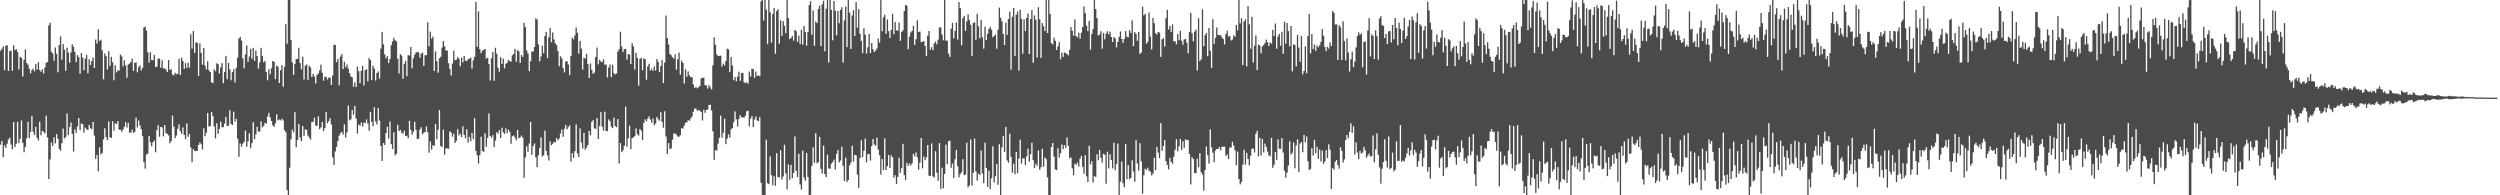<svg xmlns="http://www.w3.org/2000/svg" width="1920" height="150"><path d="M0 38.925h1v72.169H0zM1 37.454h1v70.890H1zM2 35.587h1v85.099H2zM3 53.956h1v57.678H3zM4 35.094h1v78.486H4zM5 34.715h1v75.630H5zM6 54.543h1v52.618H6zM7 39.350h1v66.494H7zM8 38.908h1v72.108H8zM9 54.370h1v60.332H9zM10 34.850h1v58.914H10zM11 38.459h1v74.461H11zM12 37.659h1v72.729H12zM13 39.774h1v53.785H13zM14 53.400h1v56.531H14zM15 43.601h1v63.003H15zM16 44.415h1v48.122H16zM17 58.702h1v50.992H17zM18 45.887h1v71.055H18zM19 37.895h1v74.929H19zM20 48.329h1v57.971H20zM21 49.579h1v43.905H21zM22 52.719h1v53.274H22zM23 56.301h1v45.061H23zM24 53.809h1v35.243H24zM25 52.690h1v48.490H25zM26 54.782h1v48.847H26zM27 49.151h1v48.177H27zM28 53.414h1v52.433H28zM29 47.762h1v60.064H29zM30 53.729h1v39.688H30zM31 55.087h1v48.781H31zM32 53.268h1v47.234H32zM33 56.442h1v44.857H33zM34 51.828h1v50.703H34zM35 48.208h1v40.699H35zM36 47.657h1v57.973H36zM37 19.462h1v117.987H37zM38 17.515h1v104.921H38zM39 39.729h1v69.747H39zM40 41.179h1v70.970H40zM41 46.659h1v58.777H41zM42 36.432h1v73.724H42zM43 41.338h1v61.741H43zM44 55.555h1v51.001H44zM45 34.547h1v79.711H45zM46 27.878h1v87.972H46zM47 45.880h1v64.125H47zM48 33.864h1v64.911H48zM49 38.114h1v68.356H49zM50 54.422h1v50.765H50zM51 36.582h1v50.562H51zM52 40.390h1v63.377H52zM53 48.250h1v49.386H53zM54 40.222h1v53.833H54zM55 34.046h1v68.789H55zM56 35.916h1v80.483H56zM57 39.911h1v59.481H57zM58 47.782h1v54.316H58zM59 42.288h1v54.824H59zM60 43.887h1v46.662H60zM61 56.622h1v43.246H61zM62 40.742h1v54.208H62zM63 44.246h1v51.097H63zM64 53.918h1v47.939H64zM65 45.108h1v52.893H65zM66 42.116h1v57.063H66zM67 56.154h1v43.743H67zM68 45.498h1v50.441H68zM69 49.884h1v48.693H69zM70 46.948h1v52.326H70zM71 44.117h1v49.558H71zM72 52.244h1v51.942H72zM73 30.398h1v91.641H73zM74 33.480h1v85.498H74zM75 22.582h1v108.984H75zM76 31.441h1v81.747H76zM77 30.442h1v88.165H77zM78 38.621h1v78.770H78zM79 60.934h1v46.107H79zM80 40.994h1v57.527H80zM81 43.175h1v62.157H81zM82 53.356h1v54.291H82zM83 39.346h1v53.771H83zM84 50.670h1v54.821H84zM85 43.612h1v62.336H85zM86 47.838h1v45.367H86zM87 61.698h1v38.651H87zM88 50.144h1v44.480H88zM89 55.581h1v39.767H89zM90 53.963h1v38.979H90zM91 54.257h1v45.297H91zM92 41.832h1v57.773H92zM93 43.356h1v57.792H93zM94 50.964h1v48.562H94zM95 46.307h1v51.106H95zM96 50.183h1v43.601H96zM97 59.692h1v38.291H97zM98 49.532h1v44.858H98zM99 48.854h1v53.030H99zM100 47.639h1v54.226H100zM101 44.951h1v54.636H101zM102 54.360h1v47.670H102zM103 48.170h1v53.100H103zM104 47.938h1v42.485H104zM105 55.540h1v42.375H105zM106 51.672h1v40.824H106zM107 50.269h1v46.082H107zM108 54.114h1v45.060H108zM109 52.000h1v52.614H109zM110 21.127h1v103.392H110zM111 20.447h1v109.109H111zM112 23.470h1v95.182H112zM113 40.079h1v77.941H113zM114 48.003h1v56.279H114zM115 40.191h1v69.131H115zM116 46.126h1v66.151H116zM117 46.237h1v62.981H117zM118 42.145h1v65.779H118zM119 51.620h1v65.308H119zM120 51.052h1v48.945H120zM121 44.980h1v51.146H121zM122 45.065h1v59.901H122zM123 52.040h1v45.502H123zM124 46.355h1v51.484H124zM125 52.619h1v52.066H125zM126 52.362h1v43.619H126zM127 53.447h1v48.749H127zM128 55.281h1v47.554H128zM129 46.141h1v57.847H129zM130 53.697h1v56.342H130zM131 53.170h1v55.164H131zM132 57.222h1v31.584H132zM133 57.926h1v39.400H133zM134 55.932h1v50.131H134zM135 57.057h1v47.050H135zM136 56.633h1v42.233H136zM137 45.054h1v50.451H137zM138 57.546h1v43.186H138zM139 44.399h1v58.347H139zM140 46.954h1v50.877H140zM141 52.878h1v50.786H141zM142 48.554h1v58.231H142zM143 52.240h1v42.530H143zM144 48.189h1v56.870H144zM145 51.964h1v50.827H145zM146 26.295h1v86.894H146zM147 37.251h1v87.337H147zM148 23.740h1v90.813H148zM149 40.618h1v75.273H149zM150 32.612h1v83.444H150zM151 32.797h1v83.103H151zM152 58.284h1v53.007H152zM153 33.328h1v76.167H153zM154 40.658h1v70.119H154zM155 49.605h1v65.181H155zM156 36.860h1v61.678H156zM157 50.379h1v54.198H157zM158 53.359h1v48.462H158zM159 47.040h1v39.698H159zM160 53.972h1v43.232H160zM161 55.284h1v41.472H161zM162 63.218h1v22.880H162zM163 63.785h1v25.361H163zM164 53.173h1v43.942H164zM165 54.714h1v51.564H165zM166 48.541h1v46.165H166zM167 49.229h1v53.529H167zM168 56.447h1v42.591H168zM169 51.784h1v41.719H169zM170 48.467h1v49.207H170zM171 63.902h1v33.814H171zM172 55.190h1v39.730H172zM173 42.906h1v46.895H173zM174 60.816h1v35.962H174zM175 48.278h1v48.180H175zM176 53.240h1v31.436H176zM177 61.707h1v33.473H177zM178 55.363h1v40.663H178zM179 53.182h1v32.563H179zM180 63.352h1v30.060H180zM181 52.014h1v39.284H181zM182 44.293h1v62.215H182zM183 29.669h1v90.794H183zM184 28.290h1v81.867H184zM185 31.140h1v81.564H185zM186 44.860h1v65.487H186zM187 52.449h1v56.432H187zM188 41.780h1v58.478H188zM189 34.915h1v77.778H189zM190 47.533h1v61.072H190zM191 43.478h1v58.920H191zM192 37.479h1v76.427H192zM193 45.036h1v64.931H193zM194 36.696h1v57.144H194zM195 46.802h1v60.122H195zM196 38.813h1v64.389H196zM197 43.080h1v54.326H197zM198 52.711h1v48.410H198zM199 47.933h1v53.092H199zM200 36.701h1v56.555H200zM201 42.866h1v54.989H201zM202 47.815h1v48.845H202zM203 46.787h1v47.506H203zM204 55.173h1v39.839H204zM205 61.688h1v27.799H205zM206 53.210h1v33.472H206zM207 57.047h1v33.096H207zM208 52.429h1v40.540H208zM209 46.798h1v49.457H209zM210 47.502h1v49.870H210zM211 60.807h1v33.984H211zM212 50.422h1v37.449H212zM213 51.143h1v41.397H213zM214 63.766h1v27.997H214zM215 53.895h1v38.596H215zM216 50.035h1v41.272H216zM217 66.666h1v25.867H217zM218 51.307h1v48.717H218zM219 18.578h1v82.908H219zM220 33.573h1v112.377H220zM221 0.007h1v149.864H221zM222 0.008h1v128.830H222zM223 30.782h1v76.100H223zM224 47.947h1v51.609H224zM225 57.513h1v44.073H225zM226 49.036h1v37.141H226zM227 45.215h1v67.855H227zM228 45.362h1v62.151H228zM229 36.658h1v58.521H229zM230 48.459h1v57.263H230zM231 53.309h1v55.161H231zM232 43.533h1v53.231H232zM233 61.069h1v43.274H233zM234 50.441h1v48.915H234zM235 49.480h1v50.256H235zM236 61.501h1v42.628H236zM237 50.379h1v55.230H237zM238 51.864h1v55.299H238zM239 59.111h1v34.587H239zM240 56.802h1v36.721H240zM241 58.826h1v31.555H241zM242 64.094h1v32.385H242zM243 57.571h1v39.019H243zM244 56.365h1v33.001H244zM245 54.104h1v45.097H245zM246 49.621h1v48.315H246zM247 55.893h1v37.797H247zM248 61.997h1v38.692H248zM249 58.961h1v39.442H249zM250 59.041h1v26.942H250zM251 61.075h1v33.557H251zM252 59.590h1v33.493H252zM253 59.526h1v31.268H253zM254 65.223h1v30.373H254zM255 57.972h1v62.816H255zM256 34.370h1v92.287H256zM257 34.545h1v81.798H257zM258 47.733h1v65.076H258zM259 45.240h1v63.092H259zM260 65.496h1v38.680H260zM261 43.448h1v58.880H261zM262 41.563h1v59.646H262zM263 53.026h1v50.351H263zM264 47.381h1v48.115H264zM265 51.607h1v53.954H265zM266 49.557h1v52.109H266zM267 52.611h1v28.434H267zM268 56.144h1v36.242H268zM269 58.697h1v32.965H269zM270 59.357h1v25.068H270zM271 66.619h1v21.371H271zM272 63.263h1v18.033H272zM273 66.875h1v24.187H273zM274 51.054h1v51.531H274zM275 54.705h1v40.929H275zM276 63.915h1v32.649H276zM277 54.371h1v39.636H277zM278 50.701h1v46.495H278zM279 65.678h1v28.541H279zM280 53.847h1v40.735H280zM281 53.169h1v38.531H281zM282 62.468h1v32.311H282zM283 44.619h1v55.809H283zM284 46.125h1v39.791H284zM285 61.534h1v32.047H285zM286 50.364h1v46.527H286zM287 52.694h1v29.676H287zM288 61.827h1v31.452H288zM289 56.066h1v39.569H289zM290 54.848h1v28.090H290zM291 60.302h1v32.248H291zM292 37.377h1v74.677H292zM293 24.484h1v99.144H293zM294 34.048h1v75.813H294zM295 41.755h1v69.582H295zM296 44.810h1v57.350H296zM297 43.052h1v54.397H297zM298 48.407h1v58.022H298zM299 45.313h1v48.080H299zM300 34.690h1v76.018H300zM301 31.765h1v82.742H301zM302 29.027h1v72.531H302zM303 30.946h1v88.405H303zM304 31.774h1v86.231H304zM305 45.137h1v50.729H305zM306 56.398h1v44.383H306zM307 41.609h1v58.215H307zM308 42.722h1v59.207H308zM309 60.503h1v42.158H309zM310 48.980h1v51.426H310zM311 46.788h1v57.662H311zM312 58.544h1v45.659H312zM313 42.281h1v63.738H313zM314 42.725h1v50.044H314zM315 36.039h1v63.633H315zM316 52.417h1v51.055H316zM317 44.763h1v56.473H317zM318 42.020h1v51.505H318zM319 40.423h1v59.340H319zM320 39.768h1v67.062H320zM321 40.246h1v66.285H321zM322 44.349h1v55.134H322zM323 41.181h1v56.581H323zM324 40.385h1v62.709H324zM325 50.642h1v51.320H325zM326 42.410h1v58.931H326zM327 42.354h1v54.768H327zM328 17.114h1v84.483H328zM329 35.461h1v81.790H329zM330 24.287h1v84.304H330zM331 29.712h1v85.196H331zM332 28.061h1v83.496H332zM333 54.511h1v57.509H333zM334 39.474h1v55.820H334zM335 46.960h1v60.066H335zM336 55.878h1v43.748H336zM337 44.714h1v39.755H337zM338 43.613h1v68.469H338zM339 36.481h1v76.506H339zM340 31.520h1v68.015H340zM341 35.554h1v83.183H341zM342 38.696h1v75.284H342zM343 38.893h1v75.143H343zM344 48.595h1v65.643H344zM345 52.925h1v47.887H345zM346 57.961h1v43.967H346zM347 48.862h1v56.102H347zM348 39.017h1v63.675H348zM349 46.217h1v63.618H349zM350 45.863h1v62.249H350zM351 43.858h1v55.420H351zM352 45.151h1v58.948H352zM353 50.921h1v51.787H353zM354 44.283h1v61.001H354zM355 47.933h1v49.105H355zM356 42.971h1v60.607H356zM357 46.550h1v59.685H357zM358 46.930h1v52.383H358zM359 45.447h1v64.172H359zM360 45.019h1v60.119H360zM361 44.227h1v64.221H361zM362 52.754h1v49.339H362zM363 46.355h1v60.455H363zM364 43.684h1v47.068H364zM365 1.474h1v114.432H365zM366 35.995h1v83.284H366zM367 8.723h1v116.855H367zM368 37.780h1v81.302H368zM369 40.875h1v64.141H369zM370 38.923h1v77.103H370zM371 38.256h1v78.342H371zM372 37.569h1v64.716H372zM373 45.008h1v67.619H373zM374 44.353h1v61.457H374zM375 49.253h1v37.861H375zM376 61.676h1v42.838H376zM377 44.673h1v61.087H377zM378 39.980h1v63.732H378zM379 62.066h1v50.841H379zM380 36.664h1v71.314H380zM381 41.242h1v60.405H381zM382 52.091h1v50.505H382zM383 55.029h1v44.907H383zM384 43.869h1v62.098H384zM385 49.146h1v48.938H385zM386 45.042h1v56.584H386zM387 52.527h1v50.367H387zM388 48.998h1v49.601H388zM389 48.153h1v54.144H389zM390 46.007h1v53.649H390zM391 46.992h1v54.251H391zM392 47.301h1v63.088H392zM393 42.426h1v62.156H393zM394 41.454h1v62.607H394zM395 37.468h1v68.173H395zM396 47.488h1v60.286H396zM397 38.578h1v61.220H397zM398 39.376h1v66.867H398zM399 48.390h1v57.222H399zM400 42.294h1v61.770H400zM401 43.698h1v62.069H401zM402 17.494h1v119.063H402zM403 20.794h1v100.021H403zM404 38.678h1v73.681H404zM405 41.113h1v75.527H405zM406 54.611h1v55.503H406zM407 46.963h1v46.671H407zM408 39.728h1v79.214H408zM409 39.507h1v72.736H409zM410 36.112h1v74.106H410zM411 14.010h1v106.841H411zM412 14.928h1v113.465H412zM413 34.019h1v85.214H413zM414 47.088h1v66.524H414zM415 43.378h1v62.052H415zM416 35.056h1v85.054H416zM417 40.874h1v78.328H417zM418 27.633h1v72.653H418zM419 24.532h1v91.399H419zM420 44.583h1v74.889H420zM421 28.646h1v94.653H421zM422 21.544h1v86.990H422zM423 32.390h1v79.140H423zM424 24.894h1v85.521H424zM425 30.280h1v78.712H425zM426 33.395h1v75.921H426zM427 34.595h1v71.490H427zM428 39.236h1v68.519H428zM429 50.915h1v55.439H429zM430 43.219h1v59.337H430zM431 44.904h1v54.629H431zM432 52.328h1v52.732H432zM433 55.673h1v43.198H433zM434 47.327h1v48.645H434zM435 46.988h1v52.391H435zM436 49.581h1v48.035H436zM437 57.629h1v38.600H437zM438 43.161h1v81.019H438zM439 28.958h1v88.597H439zM440 30.225h1v91.032H440zM441 27.222h1v88.973H441zM442 21.096h1v74.544H442zM443 25.213h1v92.589H443zM444 41.137h1v79.456H444zM445 31.385h1v67.219H445zM446 37.332h1v72.149H446zM447 53.411h1v60.664H447zM448 44.215h1v57.878H448zM449 44.982h1v70.033H449zM450 41.331h1v72.037H450zM451 49.141h1v62.158H451zM452 59.855h1v40.689H452zM453 48.754h1v55.164H453zM454 53.723h1v39.804H454zM455 56.656h1v35.644H455zM456 55.782h1v42.785H456zM457 43.806h1v55.155H457zM458 36.582h1v54.152H458zM459 49.404h1v57.329H459zM460 45.991h1v50.875H460zM461 47.220h1v38.973H461zM462 47.751h1v49.526H462zM463 45.570h1v54.718H463zM464 49.595h1v36.130H464zM465 49.599h1v51.094H465zM466 59.418h1v41.233H466zM467 51.855h1v39.859H467zM468 49.607h1v43.448H468zM469 59.307h1v37.960H469zM470 49.709h1v48.631H470zM471 56.226h1v34.088H471zM472 57.174h1v39.606H472zM473 56.399h1v41.216H473zM474 39.524h1v51.849H474zM475 37.724h1v87.847H475zM476 24.346h1v85.599H476zM477 35.614h1v81.273H477zM478 40.009h1v75.406H478zM479 37.773h1v74.224H479zM480 37.539h1v44.379H480zM481 45.765h1v66.891H481zM482 41.465h1v64.855H482zM483 42.100h1v54.429H483zM484 49.241h1v65.345H484zM485 33.173h1v72.848H485zM486 35.611h1v69.892H486zM487 53.406h1v51.123H487zM488 40.490h1v58.137H488zM489 44.449h1v58.555H489zM490 65.768h1v38.302H490zM491 45.197h1v53.950H491zM492 44.438h1v56.026H492zM493 53.866h1v53.635H493zM494 44.815h1v49.530H494zM495 45.537h1v46.186H495zM496 61.258h1v31.803H496zM497 51.063h1v39.977H497zM498 48.960h1v40.385H498zM499 54.246h1v37.628H499zM500 52.734h1v41.599H500zM501 54.507h1v36.550H501zM502 51.023h1v45.250H502zM503 54.101h1v40.811H503zM504 45.344h1v44.466H504zM505 47.569h1v44.069H505zM506 55.311h1v37.339H506zM507 50.859h1v35.362H507zM508 46.143h1v47.485H508zM509 63.781h1v34.318H509zM510 48.149h1v37.369H510zM511 11.912h1v92.835H511zM512 29.233h1v89.160H512zM513 34.106h1v75.772H513zM514 41.447h1v73.114H514zM515 42.462h1v71.445H515zM516 43.912h1v63.423H516zM517 45.006h1v57.510H517zM518 41.686h1v60.891H518zM519 53.368h1v50.078H519zM520 45.520h1v59.348H520zM521 40.387h1v64.619H521zM522 57.318h1v46.562H522zM523 46.569h1v51.793H523zM524 48.266h1v50.625H524zM525 64.153h1v32.429H525zM526 53.170h1v41.073H526zM527 58.863h1v35.156H527zM528 54.858h1v37.308H528zM529 57.869h1v34.985H529zM530 59.293h1v31.865H530zM531 59.276h1v30.204H531zM532 64.908h1v20.901H532zM533 67.694h1v15.669H533zM534 66.817h1v16.663H534zM535 67.829h1v17.290H535zM536 67.079h1v17.377H536zM537 65.958h1v19.065H537zM538 60.289h1v25.735H538zM539 59.875h1v32.658H539zM540 59.573h1v24.758H540zM541 65.452h1v21.196H541zM542 65.673h1v18.777H542zM543 67.970h1v16.266H543zM544 65.291h1v15.349H544zM545 67.118h1v13.318H545zM546 68.714h1v16.162H546zM547 50.158h1v50.724H547zM548 28.624h1v94.112H548zM549 34.357h1v80.965H549zM550 41.752h1v73.900H550zM551 43.122h1v67.240H551zM552 42.866h1v62.986H552zM553 42.766h1v46.070H553zM554 51.149h1v54.609H554zM555 48.850h1v53.207H555zM556 50.159h1v40.906H556zM557 46.818h1v63.858H557zM558 37.368h1v69.148H558zM559 37.924h1v65.246H559zM560 55.362h1v50.443H560zM561 43.757h1v55.604H561zM562 50.253h1v48.069H562zM563 61.601h1v32.308H563zM564 59.123h1v26.447H564zM565 62.356h1v29.314H565zM566 58.854h1v38.335H566zM567 55.051h1v36.338H567zM568 62.053h1v26.413H568zM569 56.126h1v33.855H569zM570 55.913h1v34.317H570zM571 63.179h1v27.164H571zM572 63.848h1v25.053H572zM573 63.044h1v22.420H573zM574 64.337h1v20.707H574zM575 54.955h1v42.093H575zM576 58.751h1v32.401H576zM577 52.866h1v36.381H577zM578 52.966h1v44.661H578zM579 59.790h1v31.959H579zM580 54.942h1v34.519H580zM581 58.257h1v34.217H581zM582 58.002h1v35.111H582zM583 58.533h1v31.395H583zM584 0.929h1v139.429H584zM585 -0.264h1v149.904H585zM586 15.780h1v134.184H586zM587 -0.208h1v150.284H587zM588 7.358h1v99.959H588zM589 33.934h1v106.707H589zM590 -0.164h1v141.601H590zM591 9.397h1v110.728H591zM592 32.746h1v101.798H592zM593 10.781h1v131.467H593zM594 6.021h1v129.419H594zM595 41.264h1v101.398H595zM596 8.504h1v109.125H596zM597 7.042h1v129.016H597zM598 33.542h1v102.626H598zM599 15.637h1v99.746H599zM600 27.501h1v110.346H600zM601 16.213h1v119.299H601zM602 19.741h1v91.420H602zM603 25.390h1v107.849H603zM604 -0.043h1v145.480H604zM605 13.904h1v112.400H605zM606 30.045h1v108.070H606zM607 29.152h1v97.477H607zM608 27.593h1v109.244H608zM609 31.184h1v101.678H609zM610 22.993h1v81.820H610zM611 23.898h1v107.398H611zM612 32.091h1v103.886H612zM613 27.342h1v90.778H613zM614 33.798h1v107.882H614zM615 22.810h1v122.736H615zM616 34.334h1v81.270H616zM617 20.014h1v116.270H617zM618 24.521h1v114.226H618zM619 35.049h1v82.475H619zM620 24.577h1v111.265H620zM621 3.814h1v146.156H621zM622 0.928h1v148.728H622zM623 26.791h1v100.527H623zM624 7.994h1v105.130H624zM625 35.237h1v89.817H625zM626 16.555h1v85.740H626zM627 17.730h1v107.691H627zM628 6.901h1v117.597H628zM629 4.343h1v100.790H629zM630 35.431h1v94.312H630zM631 3.253h1v130.007H631zM632 0.542h1v111.295H632zM633 39.398h1v94.311H633zM634 6.637h1v129.330H634zM635 0.039h1v118.736H635zM636 48.037h1v81.295H636zM637 -0.188h1v129.774H637zM638 7.577h1v118.095H638zM639 30.965h1v93.589H639zM640 0.751h1v121.838H640zM641 8.187h1v122.036H641zM642 27.201h1v91.020H642zM643 8.519h1v106.710H643zM644 17.884h1v106.889H644zM645 7.618h1v115.629H645zM646 5.601h1v107.153H646zM647 48.114h1v79.251H647zM648 15.670h1v123.339H648zM649 5.087h1v116.067H649zM650 36.189h1v103.551H650zM651 0.009h1v138.226H651zM652 9.703h1v117.316H652zM653 37.617h1v87.247H653zM654 11.926h1v99.981H654zM655 7.850h1v116.327H655zM656 27.705h1v91.185H656zM657 1.612h1v117.735H657zM658 21.242h1v112.758H658zM659 6.997h1v137.237H659zM660 25.972h1v95.392H660zM661 31.386h1v76.399H661zM662 40.825h1v79.908H662zM663 21.731h1v94.106H663zM664 26.616h1v79.795H664zM665 41.100h1v83.586H665zM666 36.371h1v82.117H666zM667 26.068h1v92.239H667zM668 40.726h1v82.547H668zM669 33.038h1v79.235H669zM670 37.849h1v68.880H670zM671 39.911h1v71.087H671zM672 38.875h1v73.030H672zM673 37.201h1v68.454H673zM674 29.626h1v85.311H674zM675 32.768h1v86.478H675zM676 -0.876h1v134.995H676zM677 24.029h1v98.119H677zM678 13.335h1v117.208H678zM679 11.313h1v94.980H679zM680 25.945h1v104.631H680zM681 14.949h1v112.609H681zM682 23.905h1v95.022H682zM683 29.163h1v99.829H683zM684 22.921h1v96.409H684zM685 10.495h1v110.453H685zM686 26.378h1v110.087H686zM687 16.950h1v117.636H687zM688 23.229h1v118.080H688zM689 23.612h1v112.295H689zM690 17.322h1v103.877H690zM691 31.359h1v101.339H691zM692 24.522h1v104.556H692zM693 23.267h1v87.192H693zM694 8.494h1v126.009H694zM695 3.758h1v134.659H695zM696 4.431h1v120.636H696zM697 37.790h1v89.592H697zM698 28.160h1v97.425H698zM699 24.914h1v102.168H699zM700 23.749h1v101.745H700zM701 19.852h1v98.299H701zM702 34.507h1v85.604H702zM703 30.153h1v86.897H703zM704 15.576h1v105.210H704zM705 24.527h1v105.780H705zM706 24.215h1v100.717H706zM707 32.349h1v73.657H707zM708 32.137h1v97.187H708zM709 31.474h1v88.736H709zM710 35.252h1v87.786H710zM711 43.005h1v77.910H711zM712 27.408h1v83.937H712zM713 23.818h1v111.045H713zM714 38.212h1v96.936H714zM715 36.250h1v73.940H715zM716 38.593h1v96.879H716zM717 33.284h1v102.996H717zM718 31.856h1v84.275H718zM719 34.048h1v98.586H719zM720 30.466h1v108.355H720zM721 20.997h1v88.886H721zM722 21.147h1v123.909H722zM723 26.557h1v102.238H723zM724 30.934h1v113.665H724zM725 -1.910h1v135.496H725zM726 31.168h1v79.935H726zM727 31.257h1v94.791H727zM728 41.094h1v67.395H728zM729 43.657h1v64.333H729zM730 22.039h1v106.819H730zM731 17.581h1v108.088H731zM732 29.501h1v107.201H732zM733 23.770h1v98.603H733zM734 17.100h1v98.085H734zM735 30.413h1v97.208H735zM736 1.547h1v134.723H736zM737 6.180h1v127.538H737zM738 34.824h1v97.459H738zM739 14.002h1v108.289H739zM740 12.133h1v122.432H740zM741 23.741h1v110.280H741zM742 16.373h1v93.177H742zM743 10.975h1v132.849H743zM744 15.452h1v127.024H744zM745 19.022h1v88.019H745zM746 43.057h1v99.464H746zM747 17.691h1v115.091H747zM748 17.038h1v89.419H748zM749 30.510h1v101.130H749zM750 10.611h1v128.087H750zM751 20.152h1v113.254H751zM752 29.383h1v105.055H752zM753 15.226h1v100.320H753zM754 28.579h1v104.633H754zM755 37.382h1v103.314H755zM756 20.529h1v89.018H756zM757 30.701h1v98.267H757zM758 25.954h1v117.636H758zM759 22.251h1v108.911H759zM760 20.687h1v124.599H760zM761 22.717h1v114.243H761zM762 28.660h1v83.701H762zM763 27.651h1v112.442H763zM764 26.529h1v108.847H764zM765 37.370h1v88.741H765zM766 22.766h1v119.149H766zM767 5.858h1v104.900H767zM768 13.555h1v136.430H768zM769 16.329h1v96.946H769zM770 26.088h1v78.221H770zM771 34.561h1v82.127H771zM772 17.333h1v80.126H772zM773 26.777h1v96.456H773zM774 14.579h1v110.350H774zM775 8.899h1v93.745H775zM776 53.480h1v67.020H776zM777 12.781h1v119.842H777zM778 6.108h1v119.664H778zM779 43.018h1v90.776H779zM780 11.328h1v105.353H780zM781 8.908h1v124.063H781zM782 54.185h1v67.597H782zM783 7.400h1v99.806H783zM784 14.371h1v111.270H784zM785 41.233h1v80.442H785zM786 14.915h1v106.756H786zM787 23.874h1v102.932H787zM788 13.754h1v106.300H788zM789 10.401h1v103.739H789zM790 41.480h1v82.659H790zM791 14.701h1v103.741H791zM792 7.722h1v101.879H792zM793 48.216h1v74.748H793zM794 11.902h1v117.153H794zM795 15.139h1v110.611H795zM796 44.210h1v83.191H796zM797 5.601h1v109.968H797zM798 14.787h1v115.548H798zM799 44.484h1v83.962H799zM800 17.725h1v96.510H800zM801 20.115h1v108.012H801zM802 23.877h1v97.076H802zM803 0.014h1v122.259H803zM804 25.343h1v110.906H804zM805 0.047h1v149.954H805zM806 10.721h1v139.270H806zM807 33.188h1v79.711H807zM808 34.104h1v75.725H808zM809 28.950h1v91.310H809zM810 31.311h1v98.848H810zM811 38.402h1v92.255H811zM812 35.737h1v78.100H812zM813 32.385h1v88.671H813zM814 45.534h1v72.130H814zM815 40.353h1v70.605H815zM816 43.694h1v70.868H816zM817 40.230h1v71.300H817zM818 40.799h1v72.637H818zM819 41.499h1v64.018H819zM820 42.527h1v69.559H820zM821 38.257h1v83.281H821zM822 20.859h1v100.083H822zM823 23.599h1v105.675H823zM824 27.407h1v107.215H824zM825 14.947h1v110.698H825zM826 27.793h1v98.802H826zM827 28.668h1v96.145H827zM828 25.025h1v102.856H828zM829 29.767h1v92.153H829zM830 25.071h1v94.530H830zM831 20.820h1v107.337H831zM832 4.930h1v128.544H832zM833 10.160h1v109.103H833zM834 19.781h1v115.634H834zM835 23.963h1v115.744H835zM836 16.100h1v95.850H836zM837 38.073h1v88.265H837zM838 26.090h1v97.732H838zM839 22.421h1v117.608H839zM840 0.115h1v135.000H840zM841 6.931h1v129.017H841zM842 13.948h1v104.485H842zM843 27.212h1v95.867H843zM844 26.475h1v88.718H844zM845 23.977h1v97.140H845zM846 37.369h1v87.574H846zM847 25.233h1v92.892H847zM848 30.224h1v88.624H848zM849 25.853h1v115.239H849zM850 24.005h1v92.455H850zM851 26.379h1v102.980H851zM852 24.249h1v94.250H852zM853 28.441h1v94.479H853zM854 32.250h1v97.059H854zM855 28.475h1v81.133H855zM856 29.502h1v101.228H856zM857 36.398h1v89.567H857zM858 32.229h1v78.032H858zM859 28.337h1v121.684H859zM860 24.157h1v115.419H860zM861 29.913h1v94.218H861zM862 32.974h1v107.788H862zM863 29.963h1v113.793H863zM864 23.881h1v86.820H864zM865 28.215h1v109.402H865zM866 28.708h1v98.131H866zM867 23.269h1v114.336H867zM868 25.316h1v111.225H868zM869 15.546h1v107.496H869zM870 35.505h1v96.207H870zM871 24.639h1v114.900H871zM872 26.161h1v81.565H872zM873 31.332h1v94.279H873zM874 24.463h1v106.533H874zM875 41.439h1v68.561H875zM876 40.293h1v83.639H876zM877 5.107h1v143.663H877zM878 11.844h1v122.757H878zM879 10.566h1v119.027H879zM880 33.639h1v97.030H880zM881 32.122h1v96.676H881zM882 9.565h1v121.514H882zM883 28.025h1v103.813H883zM884 37.995h1v96.775H884zM885 13.824h1v119.417H885zM886 17.842h1v103.342H886zM887 25.500h1v105.156H887zM888 26.592h1v86.252H888zM889 24.563h1v92.625H889zM890 25.035h1v96.341H890zM891 43.650h1v50.927H891zM892 30.250h1v85.549H892zM893 29.350h1v82.841H893zM894 35.840h1v71.816H894zM895 14.050h1v109.868H895zM896 7.513h1v119.212H896zM897 22.617h1v107.483H897zM898 19.925h1v101.294H898zM899 24.520h1v99.695H899zM900 18.717h1v107.164H900zM901 31.699h1v88.671H901zM902 31.713h1v83.254H902zM903 34.062h1v72.846H903zM904 26.175h1v90.025H904zM905 30.854h1v81.557H905zM906 23.538h1v83.175H906zM907 31.263h1v83.820H907zM908 34.395h1v74.075H908zM909 30.302h1v83.189H909zM910 29.938h1v77.017H910zM911 32.917h1v74.869H911zM912 40.903h1v66.530H912zM913 24.491h1v93.790H913zM914 9.942h1v131.744H914zM915 25.513h1v95.208H915zM916 31.753h1v90.477H916zM917 24.313h1v108.480H917zM918 22.702h1v110.415H918zM919 54.126h1v67.730H919zM920 13.970h1v114.483H920zM921 46.845h1v70.764H921zM922 45.507h1v86.793H922zM923 7.126h1v126.900H923zM924 35.498h1v110.881H924zM925 27.057h1v103.560H925zM926 25.354h1v87.161H926zM927 43.143h1v75.849H927zM928 21.509h1v104.190H928zM929 39.011h1v60.254H929zM930 52.066h1v61.137H930zM931 14.710h1v102.527H931zM932 33.622h1v90.926H932zM933 28.970h1v86.663H933zM934 21.124h1v93.274H934zM935 26.626h1v87.801H935zM936 27.097h1v85.838H936zM937 26.922h1v88.518H937zM938 28.791h1v83.927H938zM939 29.988h1v82.669H939zM940 34.102h1v78.515H940zM941 26.080h1v93.618H941zM942 23.584h1v95.061H942zM943 28.028h1v94.178H943zM944 27.697h1v85.671H944zM945 31.099h1v82.229H945zM946 30.424h1v78.413H946zM947 27.123h1v84.680H947zM948 28.283h1v87.102H948zM949 19.048h1v107.916H949zM950 23.312h1v93.109H950zM951 0.117h1v137.404H951zM952 18.032h1v123.610H952zM953 14.074h1v125.677H953zM954 49.975h1v76.512H954zM955 16.485h1v98.456H955zM956 14.836h1v111.657H956zM957 51.058h1v66.366H957zM958 4.677h1v117.408H958zM959 18.707h1v108.337H959zM960 37.357h1v82.305H960zM961 12.910h1v101.416H961zM962 47.988h1v66.024H962zM963 35.132h1v81.909H963zM964 27.214h1v75.577H964zM965 53.852h1v46.636H965zM966 34.249h1v85.837H966zM967 34.870h1v70.944H967zM968 40.801h1v78.663H968zM969 35.684h1v70.988H969zM970 34.631h1v82.456H970zM971 33.133h1v77.166H971zM972 30.432h1v82.344H972zM973 32.459h1v83.949H973zM974 35.381h1v83.854H974zM975 32.675h1v87.397H975zM976 33.557h1v72.307H976zM977 22.938h1v105.942H977zM978 27.618h1v98.899H978zM979 18.081h1v98.666H979zM980 37.463h1v85.266H980zM981 27.993h1v79.109H981zM982 26.040h1v88.163H982zM983 35.071h1v79.215H983zM984 24.444h1v81.628H984zM985 41.382h1v75.757H985zM986 16.626h1v114.461H986zM987 33.547h1v102.867H987zM988 17.611h1v114.979H988zM989 23.835h1v103.273H989zM990 35.491h1v73.063H990zM991 19.964h1v98.710H991zM992 54.772h1v62.596H992zM993 33.931h1v75.527H993zM994 34.668h1v94.623H994zM995 50.976h1v60.765H995zM996 26.808h1v80.260H996zM997 36.483h1v95.812H997zM998 47.473h1v62.669H998zM999 27.701h1v81.393H999zM1000 57.068h1v59.854H1000zM1001 54.512h1v49.108H1001zM1002 35.585h1v73.797H1002zM1003 56.242h1v48.555H1003zM1004 27.698h1v96.130H1004zM1005 10.772h1v119.830H1005zM1006 40.976h1v88.715H1006zM1007 26.087h1v87.757H1007zM1008 37.676h1v81.845H1008zM1009 34.210h1v73.182H1009zM1010 39.128h1v78.560H1010zM1011 34.966h1v77.721H1011zM1012 36.351h1v85.594H1012zM1013 34.741h1v80.104H1013zM1014 32.125h1v91.934H1014zM1015 22.270h1v93.338H1015zM1016 27.433h1v98.321H1016zM1017 36.168h1v87.886H1017zM1018 39.260h1v76.031H1018zM1019 35.942h1v85.414H1019zM1020 37.341h1v73.519H1020zM1021 32.533h1v82.427H1021zM1022 35.351h1v109.872H1022zM1023 8.367h1v120.628H1023zM1024 9.897h1v120.415H1024zM1025 18.825h1v105.337H1025zM1026 18.673h1v104.230H1026zM1027 45.961h1v80.803H1027zM1028 19.368h1v110.177H1028zM1029 21.015h1v92.093H1029zM1030 46.032h1v69.833H1030zM1031 16.360h1v108.447H1031zM1032 31.568h1v90.801H1032zM1033 46.323h1v61.225H1033zM1034 29.591h1v74.090H1034zM1035 40.342h1v65.921H1035zM1036 54.886h1v46.338H1036zM1037 45.536h1v49.168H1037zM1038 39.673h1v62.353H1038zM1039 51.510h1v45.586H1039zM1040 47.396h1v71.218H1040zM1041 36.456h1v72.901H1041zM1042 27.726h1v89.443H1042zM1043 24.839h1v97.370H1043zM1044 26.813h1v89.050H1044zM1045 25.625h1v92.327H1045zM1046 51.671h1v65.507H1046zM1047 32.264h1v80.543H1047zM1048 31.918h1v83.497H1048zM1049 57.182h1v63.952H1049zM1050 23.462h1v95.983H1050zM1051 13.968h1v103.987H1051zM1052 43.374h1v76.867H1052zM1053 26.357h1v93.571H1053zM1054 27.626h1v76.395H1054zM1055 45.334h1v79.386H1055zM1056 23.366h1v91.394H1056zM1057 27.806h1v74.645H1057zM1058 45.829h1v73.024H1058zM1059 14.188h1v114.414H1059zM1060 12.479h1v128.520H1060zM1061 19.297h1v110.309H1061zM1062 19.846h1v104.600H1062zM1063 29.229h1v77.751H1063zM1064 26.066h1v97.439H1064zM1065 33.805h1v94.815H1065zM1066 24.096h1v80.746H1066zM1067 23.801h1v106.169H1067zM1068 32.541h1v96.406H1068zM1069 19.201h1v98.012H1069zM1070 30.171h1v101.441H1070zM1071 13.805h1v116.480H1071zM1072 21.468h1v87.122H1072zM1073 34.662h1v88.972H1073zM1074 17.431h1v106.035H1074zM1075 22.196h1v73.854H1075zM1076 33.019h1v91.226H1076zM1077 23.478h1v99.633H1077zM1078 13.705h1v110.315H1078zM1079 30.003h1v91.250H1079zM1080 27.738h1v90.110H1080zM1081 20.226h1v93.397H1081zM1082 15.334h1v104.109H1082zM1083 45.305h1v70.182H1083zM1084 12.662h1v96.642H1084zM1085 15.575h1v103.571H1085zM1086 45.761h1v69.265H1086zM1087 17.108h1v100.056H1087zM1088 10.097h1v118.024H1088zM1089 40.544h1v83.244H1089zM1090 18.598h1v99.352H1090zM1091 19.813h1v95.434H1091zM1092 44.928h1v82.929H1092zM1093 23.308h1v97.997H1093zM1094 19.984h1v83.229H1094zM1095 37.307h1v70.301H1095zM1096 1.351h1v130.490H1096zM1097 7.916h1v120.331H1097zM1098 17.415h1v119.791H1098zM1099 22.676h1v89.861H1099zM1100 42.478h1v65.187H1100zM1101 32.213h1v75.047H1101zM1102 35.881h1v78.879H1102zM1103 26.470h1v81.369H1103zM1104 32.114h1v72.095H1104zM1105 32.600h1v96.155H1105zM1106 28.928h1v92.836H1106zM1107 23.121h1v97.519H1107zM1108 40.191h1v95.044H1108zM1109 28.920h1v84.188H1109zM1110 35.190h1v94.130H1110zM1111 50.688h1v77.691H1111zM1112 30.127h1v85.801H1112zM1113 30.992h1v90.005H1113zM1114 39.426h1v78.862H1114zM1115 37.092h1v79.750H1115zM1116 35.554h1v80.896H1116zM1117 50.812h1v70.035H1117zM1118 35.251h1v91.200H1118zM1119 40.840h1v71.514H1119zM1120 45.817h1v74.848H1120zM1121 31.455h1v85.600H1121zM1122 43.283h1v64.535H1122zM1123 36.124h1v77.471H1123zM1124 16.503h1v107.148H1124zM1125 33.448h1v88.060H1125zM1126 47.391h1v78.108H1126zM1127 32.433h1v87.144H1127zM1128 46.009h1v59.058H1128zM1129 49.395h1v69.904H1129zM1130 40.917h1v75.235H1130zM1131 42.730h1v60.270H1131zM1132 26.434h1v107.407H1132zM1133 14.070h1v128.891H1133zM1134 15.462h1v103.718H1134zM1135 35.244h1v89.037H1135zM1136 21.289h1v102.687H1136zM1137 23.962h1v87.777H1137zM1138 48.127h1v73.013H1138zM1139 25.482h1v94.247H1139zM1140 34.732h1v78.857H1140zM1141 41.529h1v73.112H1141zM1142 32.479h1v76.069H1142zM1143 37.405h1v70.900H1143zM1144 43.634h1v57.593H1144zM1145 46.875h1v52.289H1145zM1146 47.190h1v54.127H1146zM1147 55.214h1v45.875H1147zM1148 43.697h1v65.370H1148zM1149 42.138h1v73.667H1149zM1150 35.940h1v65.021H1150zM1151 45.933h1v97.233H1151zM1152 19.127h1v97.352H1152zM1153 21.674h1v105.291H1153zM1154 56.262h1v69.830H1154zM1155 22.848h1v96.859H1155zM1156 27.039h1v98.667H1156zM1157 48.686h1v78.338H1157zM1158 24.738h1v90.911H1158zM1159 24.495h1v71.568H1159zM1160 51.801h1v66.538H1160zM1161 21.789h1v107.649H1161zM1162 19.272h1v77.479H1162zM1163 51.233h1v79.974H1163zM1164 17.082h1v109.579H1164zM1165 23.156h1v72.995H1165zM1166 33.800h1v92.178H1166zM1167 32.723h1v92.361H1167zM1168 20.330h1v83.597H1168zM1169 -0.102h1v138.997H1169zM1170 3.101h1v145.139H1170zM1171 -0.041h1v143.138H1171zM1172 0.011h1v149.784H1172zM1173 23.148h1v111.709H1173zM1174 7.962h1v109.605H1174zM1175 21.320h1v120.928H1175zM1176 5.677h1v130.604H1176zM1177 0.664h1v121.616H1177zM1178 40.742h1v96.608H1178zM1179 8.873h1v139.264H1179zM1180 1.906h1v131.824H1180zM1181 36.221h1v108.520H1181zM1182 7.909h1v115.995H1182zM1183 13.384h1v126.049H1183zM1184 41.396h1v91.174H1184zM1185 15.434h1v93.323H1185zM1186 18.982h1v106.972H1186zM1187 31.739h1v93.188H1187zM1188 1.264h1v122.921H1188zM1189 23.355h1v117.684H1189zM1190 25.580h1v111.400H1190zM1191 27.509h1v86.264H1191zM1192 39.276h1v92.440H1192zM1193 29.012h1v100.990H1193zM1194 26.142h1v97.905H1194zM1195 36.719h1v101.685H1195zM1196 21.632h1v106.668H1196zM1197 22.237h1v123.125H1197zM1198 33.013h1v106.621H1198zM1199 31.074h1v77.466H1199zM1200 26.506h1v110.975H1200zM1201 26.894h1v111.404H1201zM1202 28.591h1v78.393H1202zM1203 28.642h1v111.847H1203zM1204 27.568h1v103.253H1204zM1205 15.472h1v97.890H1205zM1206 5.776h1v144.659H1206zM1207 0.298h1v126.675H1207zM1208 22.879h1v97.542H1208zM1209 11.384h1v117.047H1209zM1210 1.718h1v118.148H1210zM1211 35.460h1v94.444H1211zM1212 5.408h1v119.791H1212zM1213 14.210h1v117.478H1213zM1214 41.014h1v80.660H1214zM1215 0.063h1v105.828H1215zM1216 2.527h1v135.819H1216zM1217 19.646h1v109.278H1217zM1218 6.387h1v104.220H1218zM1219 35.814h1v91.512H1219zM1220 7.563h1v124.626H1220zM1221 7.072h1v102.785H1221zM1222 44.684h1v80.802H1222zM1223 11.556h1v117.762H1223zM1224 5.335h1v113.995H1224zM1225 33.045h1v87.111H1225zM1226 4.168h1v115.459H1226zM1227 6.409h1v120.623H1227zM1228 38.671h1v88.686H1228zM1229 4.101h1v108.029H1229zM1230 4.589h1v125.518H1230zM1231 28.209h1v101.329H1231zM1232 7.818h1v107.337H1232zM1233 27.233h1v97.661H1233zM1234 12.804h1v122.442H1234zM1235 3.906h1v116.887H1235zM1236 37.552h1v92.546H1236zM1237 12.402h1v115.175H1237zM1238 7.926h1v111.089H1238zM1239 42.490h1v83.301H1239zM1240 15.045h1v102.816H1240zM1241 0.465h1v121.314H1241zM1242 21.603h1v117.925H1242zM1243 10.768h1v106.279H1243zM1244 22.500h1v127.473H1244zM1245 31.611h1v80.613H1245zM1246 29.935h1v89.673H1246zM1247 27.036h1v81.580H1247zM1248 34.298h1v91.303H1248zM1249 21.745h1v102.621H1249zM1250 29.796h1v76.726H1250zM1251 41.941h1v76.274H1251zM1252 25.666h1v92.107H1252zM1253 22.904h1v81.958H1253zM1254 39.138h1v71.206H1254zM1255 29.576h1v81.821H1255zM1256 34.383h1v75.526H1256zM1257 40.760h1v66.593H1257zM1258 47.520h1v65.437H1258zM1259 36.805h1v68.042H1259zM1260 15.772h1v99.162H1260zM1261 31.426h1v106.156H1261zM1262 21.355h1v120.319H1262zM1263 15.964h1v110.628H1263zM1264 31.737h1v95.983H1264zM1265 22.372h1v104.565H1265zM1266 21.912h1v112.263H1266zM1267 27.250h1v101.999H1267zM1268 26.228h1v101.835H1268zM1269 20.404h1v115.707H1269zM1270 11.819h1v115.106H1270zM1271 4.286h1v136.353H1271zM1272 28.530h1v110.088H1272zM1273 20.079h1v97.926H1273zM1274 20.203h1v119.184H1274zM1275 38.583h1v90.865H1275zM1276 29.652h1v73.206H1276zM1277 21.529h1v110.178H1277zM1278 19.704h1v111.087H1278zM1279 2.957h1v131.877H1279zM1280 21.662h1v116.734H1280zM1281 6.998h1v127.928H1281zM1282 24.114h1v81.181H1282zM1283 27.398h1v90.006H1283zM1284 24.295h1v96.359H1284zM1285 22.731h1v98.959H1285zM1286 26.732h1v100.583H1286zM1287 30.754h1v95.398H1287zM1288 23.778h1v109.990H1288zM1289 27.217h1v100.199H1289zM1290 30.857h1v76.749H1290zM1291 33.004h1v99.240H1291zM1292 32.187h1v95.905H1292zM1293 29.582h1v74.332H1293zM1294 35.921h1v84.921H1294zM1295 34.363h1v86.696H1295zM1296 35.874h1v66.288H1296zM1297 8.724h1v133.577H1297zM1298 22.736h1v93.439H1298zM1299 21.986h1v118.758H1299zM1300 32.770h1v108.273H1300zM1301 31.656h1v85.612H1301zM1302 36.055h1v100.534H1302zM1303 25.900h1v114.031H1303zM1304 36.287h1v83.609H1304zM1305 21.144h1v109.123H1305zM1306 15.708h1v130.323H1306zM1307 31.489h1v82.673H1307zM1308 24.874h1v105.618H1308zM1309 21.629h1v117.109H1309zM1310 34.221h1v81.864H1310zM1311 29.669h1v95.464H1311zM1312 34.519h1v72.576H1312zM1313 47.236h1v63.093H1313zM1314 41.134h1v67.157H1314zM1315 23.370h1v93.340H1315zM1316 19.332h1v104.037H1316zM1317 11.418h1v127.549H1317zM1318 3.266h1v141.830H1318zM1319 15.955h1v129.530H1319zM1320 6.559h1v107.003H1320zM1321 35.814h1v108.742H1321zM1322 9.651h1v129.462H1322zM1323 17.087h1v84.753H1323zM1324 37.644h1v97.037H1324zM1325 11.634h1v130.204H1325zM1326 13.987h1v120.150H1326zM1327 41.359h1v99.147H1327zM1328 17.096h1v97.051H1328zM1329 23.610h1v113.965H1329zM1330 24.146h1v107.320H1330zM1331 28.220h1v80.517H1331zM1332 36.023h1v90.833H1332zM1333 8.345h1v127.929H1333zM1334 31.013h1v85.055H1334zM1335 18.933h1v114.425H1335zM1336 26.409h1v104.774H1336zM1337 30.010h1v80.574H1337zM1338 28.908h1v104.470H1338zM1339 32.723h1v96.000H1339zM1340 31.680h1v100.591H1340zM1341 32.600h1v100.646H1341zM1342 29.245h1v78.018H1342zM1343 26.481h1v123.501H1343zM1344 30.621h1v112.640H1344zM1345 29.196h1v80.317H1345zM1346 36.575h1v102.861H1346zM1347 26.699h1v111.481H1347zM1348 37.904h1v66.073H1348zM1349 28.899h1v101.597H1349zM1350 31.548h1v97.217H1350zM1351 20.673h1v95.942H1351zM1352 9.991h1v138.727H1352zM1353 17.776h1v113.533H1353zM1354 30.763h1v74.779H1354zM1355 26.686h1v85.606H1355zM1356 22.752h1v89.170H1356zM1357 43.706h1v77.369H1357zM1358 9.296h1v85.331H1358zM1359 3.905h1v124.363H1359zM1360 34.692h1v83.808H1360zM1361 -0.023h1v101.939H1361zM1362 29.814h1v103.418H1362zM1363 11.083h1v116.906H1363zM1364 6.269h1v102.815H1364zM1365 45.990h1v80.440H1365zM1366 14.615h1v116.102H1366zM1367 11.614h1v96.343H1367zM1368 54.185h1v81.313H1368zM1369 15.522h1v96.642H1369zM1370 6.641h1v113.865H1370zM1371 41.088h1v89.648H1371zM1372 14.782h1v100.778H1372zM1373 5.366h1v116.090H1373zM1374 38.160h1v88.342H1374zM1375 11.267h1v99.176H1375zM1376 22.891h1v102.176H1376zM1377 3.231h1v122.979H1377zM1378 19.007h1v89.019H1378zM1379 36.955h1v84.066H1379zM1380 -0.131h1v129.161H1380zM1381 7.937h1v101.018H1381zM1382 43.772h1v86.902H1382zM1383 11.994h1v111.349H1383zM1384 15.527h1v112.629H1384zM1385 41.971h1v83.834H1385zM1386 15.939h1v93.960H1386zM1387 3.230h1v117.115H1387zM1388 19.182h1v130.755H1388zM1389 -0.112h1v137.797H1389zM1390 3.786h1v140.134H1390zM1391 33.481h1v99.066H1391zM1392 39.489h1v81.183H1392zM1393 36.179h1v79.628H1393zM1394 43.131h1v69.102H1394zM1395 29.841h1v89.477H1395zM1396 32.846h1v70.888H1396zM1397 42.576h1v77.021H1397zM1398 35.440h1v77.251H1398zM1399 41.585h1v84.732H1399zM1400 37.481h1v72.701H1400zM1401 37.660h1v63.414H1401zM1402 45.437h1v62.644H1402zM1403 42.983h1v65.461H1403zM1404 51.048h1v53.552H1404zM1405 40.759h1v68.342H1405zM1406 17.704h1v109.631H1406zM1407 9.069h1v120.938H1407zM1408 18.490h1v117.459H1408zM1409 25.067h1v108.152H1409zM1410 16.265h1v115.980H1410zM1411 18.605h1v92.858H1411zM1412 27.287h1v106.808H1412zM1413 21.516h1v100.843H1413zM1414 26.013h1v94.828H1414zM1415 27.937h1v96.075H1415zM1416 3.690h1v134.684H1416zM1417 9.025h1v127.717H1417zM1418 28.601h1v104.853H1418zM1419 19.367h1v92.439H1419zM1420 20.561h1v110.385H1420zM1421 24.413h1v101.852H1421zM1422 24.094h1v81.727H1422zM1423 35.393h1v98.315H1423zM1424 29.035h1v93.707H1424zM1425 3.748h1v128.127H1425zM1426 28.305h1v115.436H1426zM1427 6.792h1v115.200H1427zM1428 26.004h1v96.376H1428zM1429 34.018h1v81.884H1429zM1430 36.426h1v77.239H1430zM1431 37.398h1v73.681H1431zM1432 41.633h1v74.059H1432zM1433 36.084h1v74.808H1433zM1434 24.651h1v104.493H1434zM1435 24.393h1v104.117H1435zM1436 31.502h1v80.923H1436zM1437 34.257h1v91.567H1437zM1438 32.351h1v96.934H1438zM1439 33.671h1v65.192H1439zM1440 44.308h1v73.632H1440zM1441 39.524h1v78.751H1441zM1442 33.853h1v90.349H1442zM1443 27.587h1v108.152H1443zM1444 24.700h1v94.868H1444zM1445 27.966h1v102.546H1445zM1446 26.056h1v110.563H1446zM1447 23.765h1v91.930H1447zM1448 35.979h1v94.008H1448zM1449 32.345h1v111.760H1449zM1450 32.739h1v82.655H1450zM1451 23.690h1v108.083H1451zM1452 30.331h1v103.723H1452zM1453 31.934h1v87.150H1453zM1454 23.818h1v107.885H1454zM1455 24.107h1v100.648H1455zM1456 36.809h1v103.060H1456zM1457 23.944h1v110.480H1457zM1458 21.058h1v93.699H1458zM1459 37.437h1v95.841H1459zM1460 16.670h1v120.730H1460zM1461 15.001h1v110.344H1461zM1462 0.768h1v135.751H1462zM1463 21.723h1v112.977H1463zM1464 30.569h1v94.974H1464zM1465 47.110h1v66.047H1465zM1466 20.457h1v89.526H1466zM1467 37.759h1v96.448H1467zM1468 37.215h1v93.028H1468zM1469 29.303h1v86.625H1469zM1470 55.722h1v51.362H1470zM1471 7.611h1v116.048H1471zM1472 21.248h1v113.109H1472zM1473 48.264h1v76.510H1473zM1474 14.185h1v101.143H1474zM1475 34.184h1v86.161H1475zM1476 31.082h1v84.144H1476zM1477 4.672h1v111.484H1477zM1478 27.755h1v87.248H1478zM1479 22.078h1v91.014H1479zM1480 14.127h1v109.019H1480zM1481 23.625h1v106.287H1481zM1482 22.097h1v93.046H1482zM1483 24.047h1v87.844H1483zM1484 32.227h1v81.407H1484zM1485 41.120h1v71.260H1485zM1486 38.546h1v71.020H1486zM1487 35.667h1v66.910H1487zM1488 40.787h1v62.318H1488zM1489 29.559h1v93.232H1489zM1490 26.711h1v91.957H1490zM1491 21.957h1v91.279H1491zM1492 33.609h1v80.016H1492zM1493 33.246h1v78.986H1493zM1494 25.012h1v82.620H1494zM1495 26.172h1v87.011H1495zM1496 41.400h1v65.731H1496zM1497 15.343h1v108.500H1497zM1498 14.383h1v117.730H1498zM1499 30.800h1v93.114H1499zM1500 33.105h1v84.614H1500zM1501 25.376h1v77.441H1501zM1502 35.066h1v89.539H1502zM1503 39.005h1v78.814H1503zM1504 20.212h1v84.930H1504zM1505 48.116h1v71.142H1505zM1506 47.940h1v62.969H1506zM1507 17.403h1v94.291H1507zM1508 28.594h1v107.713H1508zM1509 23.061h1v90.722H1509zM1510 26.626h1v104.775H1510zM1511 47.919h1v67.717H1511zM1512 21.571h1v82.566H1512zM1513 31.118h1v96.154H1513zM1514 39.302h1v86.228H1514zM1515 24.291h1v92.722H1515zM1516 26.799h1v84.190H1516zM1517 32.564h1v77.010H1517zM1518 31.976h1v79.674H1518zM1519 28.472h1v84.698H1519zM1520 27.762h1v83.093H1520zM1521 21.550h1v92.987H1521zM1522 29.165h1v80.357H1522zM1523 30.505h1v75.865H1523zM1524 37.915h1v70.745H1524zM1525 29.081h1v92.425H1525zM1526 32.871h1v85.229H1526zM1527 25.837h1v90.258H1527zM1528 32.466h1v80.048H1528zM1529 23.877h1v91.248H1529zM1530 30.577h1v85.406H1530zM1531 31.160h1v83.886H1531zM1532 30.541h1v87.833H1532zM1533 29.557h1v84.055H1533zM1534 23.702h1v103.628H1534zM1535 5.131h1v122.802H1535zM1536 8.414h1v129.213H1536zM1537 28.862h1v99.570H1537zM1538 16.545h1v95.386H1538zM1539 31.485h1v87.152H1539zM1540 31.194h1v106.765H1540zM1541 32.312h1v83.186H1541zM1542 28.253h1v85.959H1542zM1543 29.232h1v92.677H1543zM1544 31.844h1v74.879H1544zM1545 8.619h1v111.944H1545zM1546 47.185h1v71.149H1546zM1547 30.047h1v71.698H1547zM1548 16.984h1v108.416H1548zM1549 48.985h1v56.517H1549zM1550 27.417h1v76.419H1550zM1551 36.739h1v83.667H1551zM1552 36.308h1v71.134H1552zM1553 32.175h1v77.382H1553zM1554 37.603h1v72.840H1554zM1555 32.827h1v87.958H1555zM1556 38.326h1v67.266H1556zM1557 36.671h1v76.015H1557zM1558 35.862h1v71.460H1558zM1559 39.505h1v72.345H1559zM1560 39.866h1v63.979H1560zM1561 37.070h1v72.851H1561zM1562 28.744h1v96.039H1562zM1563 9.059h1v121.649H1563zM1564 9.317h1v114.226H1564zM1565 20.663h1v99.262H1565zM1566 21.829h1v89.687H1566zM1567 33.401h1v77.159H1567zM1568 37.024h1v69.669H1568zM1569 30.971h1v81.849H1569zM1570 39.157h1v92.727H1570zM1571 31.972h1v102.893H1571zM1572 22.525h1v104.399H1572zM1573 27.152h1v90.047H1573zM1574 46.110h1v58.063H1574zM1575 46.094h1v72.875H1575zM1576 22.933h1v91.184H1576zM1577 46.423h1v59.032H1577zM1578 41.336h1v81.001H1578zM1579 31.033h1v75.564H1579zM1580 12.397h1v82.203H1580zM1581 28.744h1v104.280H1581zM1582 30.770h1v64.506H1582zM1583 21.557h1v95.127H1583zM1584 22.465h1v101.074H1584zM1585 47.160h1v47.356H1585zM1586 28.566h1v94.253H1586zM1587 44.036h1v70.485H1587zM1588 34.139h1v70.935H1588zM1589 30.062h1v97.080H1589zM1590 39.013h1v91.507H1590zM1591 37.502h1v81.257H1591zM1592 39.876h1v81.271H1592zM1593 37.573h1v77.621H1593zM1594 32.392h1v87.552H1594zM1595 43.513h1v75.724H1595zM1596 37.257h1v77.870H1596zM1597 40.947h1v73.610H1597zM1598 28.405h1v77.949H1598zM1599 26.677h1v101.650H1599zM1600 25.410h1v90.904H1600zM1601 34.310h1v87.623H1601zM1602 27.695h1v83.264H1602zM1603 33.744h1v82.827H1603zM1604 39.401h1v75.444H1604zM1605 40.075h1v78.140H1605zM1606 39.488h1v95.180H1606zM1607 23.394h1v102.612H1607zM1608 23.056h1v114.076H1608zM1609 25.381h1v89.766H1609zM1610 46.338h1v74.755H1610zM1611 18.707h1v111.889H1611zM1612 18.459h1v100.179H1612zM1613 41.353h1v84.076H1613zM1614 16.392h1v103.141H1614zM1615 25.737h1v78.607H1615zM1616 33.356h1v79.734H1616zM1617 25.584h1v92.291H1617zM1618 10.280h1v109.020H1618zM1619 32.007h1v83.133H1619zM1620 25.163h1v81.891H1620zM1621 23.979h1v89.958H1621zM1622 29.126h1v80.438H1622zM1623 43.144h1v60.663H1623zM1624 27.474h1v83.187H1624zM1625 27.822h1v85.875H1625zM1626 39.176h1v88.985H1626zM1627 5.220h1v120.538H1627zM1628 19.930h1v96.719H1628zM1629 49.054h1v65.984H1629zM1630 26.781h1v88.054H1630zM1631 25.926h1v82.617H1631zM1632 45.860h1v71.216H1632zM1633 25.743h1v106.122H1633zM1634 13.735h1v80.777H1634zM1635 33.051h1v97.035H1635zM1636 3.764h1v122.950H1636zM1637 23.008h1v82.127H1637zM1638 30.428h1v93.409H1638zM1639 29.325h1v92.586H1639zM1640 24.763h1v74.401H1640zM1641 23.507h1v96.897H1641zM1642 37.320h1v80.366H1642zM1643 15.746h1v94.931H1643zM1644 5.776h1v129.963H1644zM1645 30.143h1v93.746H1645zM1646 20.712h1v98.867H1646zM1647 32.395h1v87.948H1647zM1648 55.073h1v67.675H1648zM1649 24.769h1v104.555H1649zM1650 23.946h1v105.638H1650zM1651 44.784h1v80.804H1651zM1652 28.425h1v93.053H1652zM1653 14.549h1v117.535H1653zM1654 19.423h1v122.023H1654zM1655 13.763h1v112.797H1655zM1656 21.331h1v105.453H1656zM1657 34.037h1v98.124H1657zM1658 19.453h1v93.846H1658zM1659 27.461h1v101.247H1659zM1660 38.652h1v77.837H1660zM1661 30.215h1v79.118H1661zM1662 14.532h1v116.464H1662zM1663 45.855h1v83.383H1663zM1664 29.310h1v81.470H1664zM1665 15.301h1v101.642H1665zM1666 43.229h1v76.698H1666zM1667 17.172h1v104.518H1667zM1668 17.175h1v97.558H1668zM1669 45.311h1v68.191H1669zM1670 19.958h1v87.774H1670zM1671 19.891h1v88.749H1671zM1672 35.868h1v82.504H1672zM1673 13.159h1v105.151H1673zM1674 18.444h1v94.351H1674zM1675 36.320h1v79.310H1675zM1676 10.182h1v109.820H1676zM1677 21.432h1v85.498H1677zM1678 15.153h1v103.817H1678zM1679 31.441h1v82.392H1679zM1680 5.663h1v111.223H1680zM1681 0.138h1v149.706H1681zM1682 -0.008h1v150.093H1682zM1683 26.292h1v98.733H1683zM1684 31.837h1v82.979H1684zM1685 33.081h1v61.125H1685zM1686 52.754h1v60.737H1686zM1687 40.967h1v53.951H1687zM1688 47.142h1v67.170H1688zM1689 38.889h1v72.083H1689zM1690 31.237h1v69.380H1690zM1691 39.267h1v86.630H1691zM1692 20.648h1v107.497H1692zM1693 29.141h1v76.430H1693zM1694 47.797h1v75.653H1694zM1695 26.375h1v94.818H1695zM1696 23.235h1v92.771H1696zM1697 41.109h1v88.300H1697zM1698 29.301h1v103.959H1698zM1699 29.915h1v91.390H1699zM1700 35.143h1v80.217H1700zM1701 37.308h1v80.161H1701zM1702 39.339h1v66.592H1702zM1703 45.341h1v71.947H1703zM1704 43.979h1v76.837H1704zM1705 33.454h1v79.233H1705zM1706 50.168h1v58.948H1706zM1707 46.706h1v84.365H1707zM1708 25.994h1v97.996H1708zM1709 28.614h1v103.479H1709zM1710 32.209h1v92.206H1710zM1711 32.629h1v89.060H1711zM1712 42.005h1v80.322H1712zM1713 46.897h1v63.150H1713zM1714 45.242h1v73.325H1714zM1715 39.348h1v73.068H1715zM1716 39.263h1v93.225H1716zM1717 4.974h1v106.022H1717zM1718 8.647h1v134.163H1718zM1719 29.759h1v101.703H1719zM1720 8.042h1v116.096H1720zM1721 29.517h1v100.574H1721zM1722 17.803h1v112.150H1722zM1723 32.660h1v80.058H1723zM1724 49.554h1v61.554H1724zM1725 37.272h1v69.992H1725zM1726 28.622h1v81.436H1726zM1727 39.487h1v83.873H1727zM1728 39.584h1v69.003H1728zM1729 28.644h1v84.520H1729zM1730 41.050h1v74.401H1730zM1731 45.115h1v67.942H1731zM1732 34.172h1v73.546H1732zM1733 31.854h1v76.024H1733zM1734 45.709h1v73.611H1734zM1735 -0.135h1v127.393H1735zM1736 23.943h1v97.878H1736zM1737 49.039h1v68.029H1737zM1738 14.317h1v106.464H1738zM1739 39.211h1v73.656H1739zM1740 52.570h1v54.357H1740zM1741 27.501h1v86.727H1741zM1742 32.241h1v65.151H1742zM1743 42.561h1v76.095H1743zM1744 25.558h1v102.742H1744zM1745 7.863h1v116.706H1745zM1746 23.830h1v110.981H1746zM1747 8.612h1v129.701H1747zM1748 23.315h1v84.339H1748zM1749 26.476h1v103.001H1749zM1750 32.196h1v88.603H1750zM1751 24.430h1v75.325H1751zM1752 28.367h1v89.638H1752zM1753 41.056h1v73.679H1753zM1754 17.734h1v80.829H1754zM1755 49.508h1v65.044H1755zM1756 51.726h1v52.971H1756zM1757 53.943h1v34.175H1757zM1758 61.376h1v32.876H1758zM1759 63.227h1v25.495H1759zM1760 62.033h1v21.619H1760zM1761 67.471h1v17.610H1761zM1762 60.914h1v26.933H1762zM1763 59.876h1v30.962H1763zM1764 62.019h1v32.039H1764zM1765 59.613h1v29.890H1765zM1766 63.268h1v23.679H1766zM1767 64.414h1v22.645H1767zM1768 62.936h1v21.999H1768zM1769 62.409h1v20.120H1769zM1770 64.248h1v18.763H1770zM1771 63.402h1v22.207H1771zM1772 59.243h1v34.761H1772zM1773 62.149h1v27.909H1773zM1774 56.901h1v31.282H1774zM1775 62.469h1v26.786H1775zM1776 62.334h1v25.541H1776zM1777 62.665h1v22.754H1777zM1778 66.816h1v16.030H1778zM1779 66.376h1v15.994H1779zM1780 68.126h1v14.343H1780zM1781 66.632h1v18.386H1781zM1782 65.776h1v21.541H1782zM1783 65.533h1v21.038H1783zM1784 66.368h1v19.182H1784zM1785 63.910h1v18.667H1785zM1786 67.094h1v19.211H1786zM1787 67.345h1v15.700H1787zM1788 66.626h1v13.758H1788zM1789 66.981h1v16.449H1789zM1790 65.276h1v19.086H1790zM1791 65.381h1v20.715H1791zM1792 67.604h1v15.099H1792zM1793 66.244h1v16.707H1793zM1794 68.220h1v13.832H1794zM1795 68.365h1v12.403H1795zM1796 67.965h1v13.639H1796zM1797 68.010h1v12.093H1797zM1798 69.358h1v10.098H1798zM1799 67.146h1v14.419H1799zM1800 66.972h1v15.375H1800zM1801 67.527h1v14.339H1801zM1802 67.597h1v13.790H1802zM1803 69.268h1v12.006H1803zM1804 67.676h1v11.489H1804zM1805 68.049h1v12.532H1805zM1806 69.105h1v10.003H1806zM1807 67.052h1v13.852H1807zM1808 66.261h1v15.510H1808zM1809 68.085h1v14.966H1809zM1810 68.559h1v13.262H1810zM1811 68.421h1v13.447H1811zM1812 69.363h1v10.269H1812zM1813 69.015h1v10.132H1813zM1814 71.330h1v8.424H1814zM1815 70.603h1v9.846H1815zM1816 68.247h1v11.334H1816zM1817 69.139h1v13.645H1817zM1818 70.115h1v9.973H1818zM1819 70.778h1v8.625H1819zM1820 69.880h1v10.491H1820zM1821 71.081h1v9.178H1821zM1822 69.805h1v10.291H1822zM1823 69.994h1v10.714H1823zM1824 71.262h1v7.980H1824zM1825 68.240h1v9.664H1825zM1826 68.101h1v11.619H1826zM1827 66.318h1v14.004H1827zM1828 68.535h1v12.287H1828zM1829 68.769h1v10.859H1829zM1830 71.054h1v8.509H1830zM1831 70.176h1v9.175H1831zM1832 71.795h1v6.117H1832zM1833 72.099h1v5.567H1833zM1834 71.884h1v6.001H1834zM1835 68.942h1v11.242H1835zM1836 69.801h1v9.173H1836zM1837 71.460h1v8.348H1837zM1838 71.648h1v7.732H1838zM1839 71.917h1v5.725H1839zM1840 71.918h1v6.797H1840zM1841 71.770h1v6.408H1841zM1842 72.446h1v4.806H1842zM1843 72.803h1v4.877H1843zM1844 69.545h1v9.763H1844zM1845 70.638h1v8.795H1845zM1846 71.194h1v8.035H1846zM1847 70.967h1v7.605H1847zM1848 70.493h1v7.937H1848zM1849 72.969h1v4.378H1849zM1850 72.316h1v4.600H1850zM1851 72.742h1v4.298H1851zM1852 72.644h1v4.121H1852zM1853 70.829h1v7.657H1853zM1854 71.659h1v6.444H1854zM1855 72.942h1v4.555H1855zM1856 73.162h1v4.003H1856zM1857 73.234h1v3.396H1857zM1858 73.346h1v3.407H1858zM1859 73.301h1v3.557H1859zM1860 73.222h1v3.219H1860zM1861 72.854h1v3.961H1861zM1862 71.948h1v5.960H1862zM1863 72.218h1v5.086H1863zM1864 73.174h1v3.574H1864zM1865 73.052h1v4.117H1865zM1866 73.352h1v3.457H1866zM1867 73.318h1v3.122H1867zM1868 73.482h1v2.472H1868zM1869 73.723h1v2.458H1869zM1870 73.708h1v2.433H1870zM1871 73.308h1v3.215H1871zM1872 72.997h1v3.776H1872zM1873 73.405h1v2.934H1873zM1874 73.844h1v2.662H1874zM1875 73.772h1v2.586H1875zM1876 74.168h1v1.863H1876zM1877 74.011h1v1.783H1877zM1878 74.185h1v1.708H1878zM1879 74.043h1v1.566H1879zM1880 73.847h1v2.185H1880zM1881 73.458h1v2.798H1881zM1882 73.824h1v2.305H1882zM1883 73.976h1v2.155H1883zM1884 73.963h1v2.047H1884zM1885 73.909h1v1.983H1885zM1886 74.083h1v1.628H1886zM1887 74.310h1v1.301H1887zM1888 74.286h1v1.314H1888zM1889 74.185h1v1.406H1889zM1890 74.175h1v1.721H1890zM1891 74.000h1v1.713H1891zM1892 74.442h1v1.133H1892zM1893 74.567h1v1.000H1893zM1894 74.363h1v1.186H1894zM1895 74.579h1v1.000H1895zM1896 74.549h1v1.000H1896zM1897 74.722h1v1.000H1897zM1898 74.453h1v1.000H1898zM1899 74.698h1v1.000H1899zM1900 74.840h1v1.000H1900zM1901 74.827h1v1.000H1901zM1902 74.862h1v1.000H1902zM1903 74.845h1v1.000H1903zM1904 74.856h1v1.000H1904zM1905 74.868h1v1.000H1905zM1906 74.891h1v1.000H1906zM1907 74.912h1v1.000H1907zM1908 74.914h1v1.000H1908zM1909 74.943h1v1.000H1909zM1910 74.950h1v1.000H1910zM1911 74.947h1v1.000H1911zM1912 74.960h1v1.000H1912zM1913 74.963h1v1.000H1913zM1914 74.981h1v1.000H1914zM1915 74.984h1v1.000H1915zM1916 74.995h1v1.000H1916zM1917 74.997h1v1.000H1917zM1918 150.000h1v1.000H1918zM1919 150.000h1v1.000H1919z" fill="#4a4a4a"/></svg>